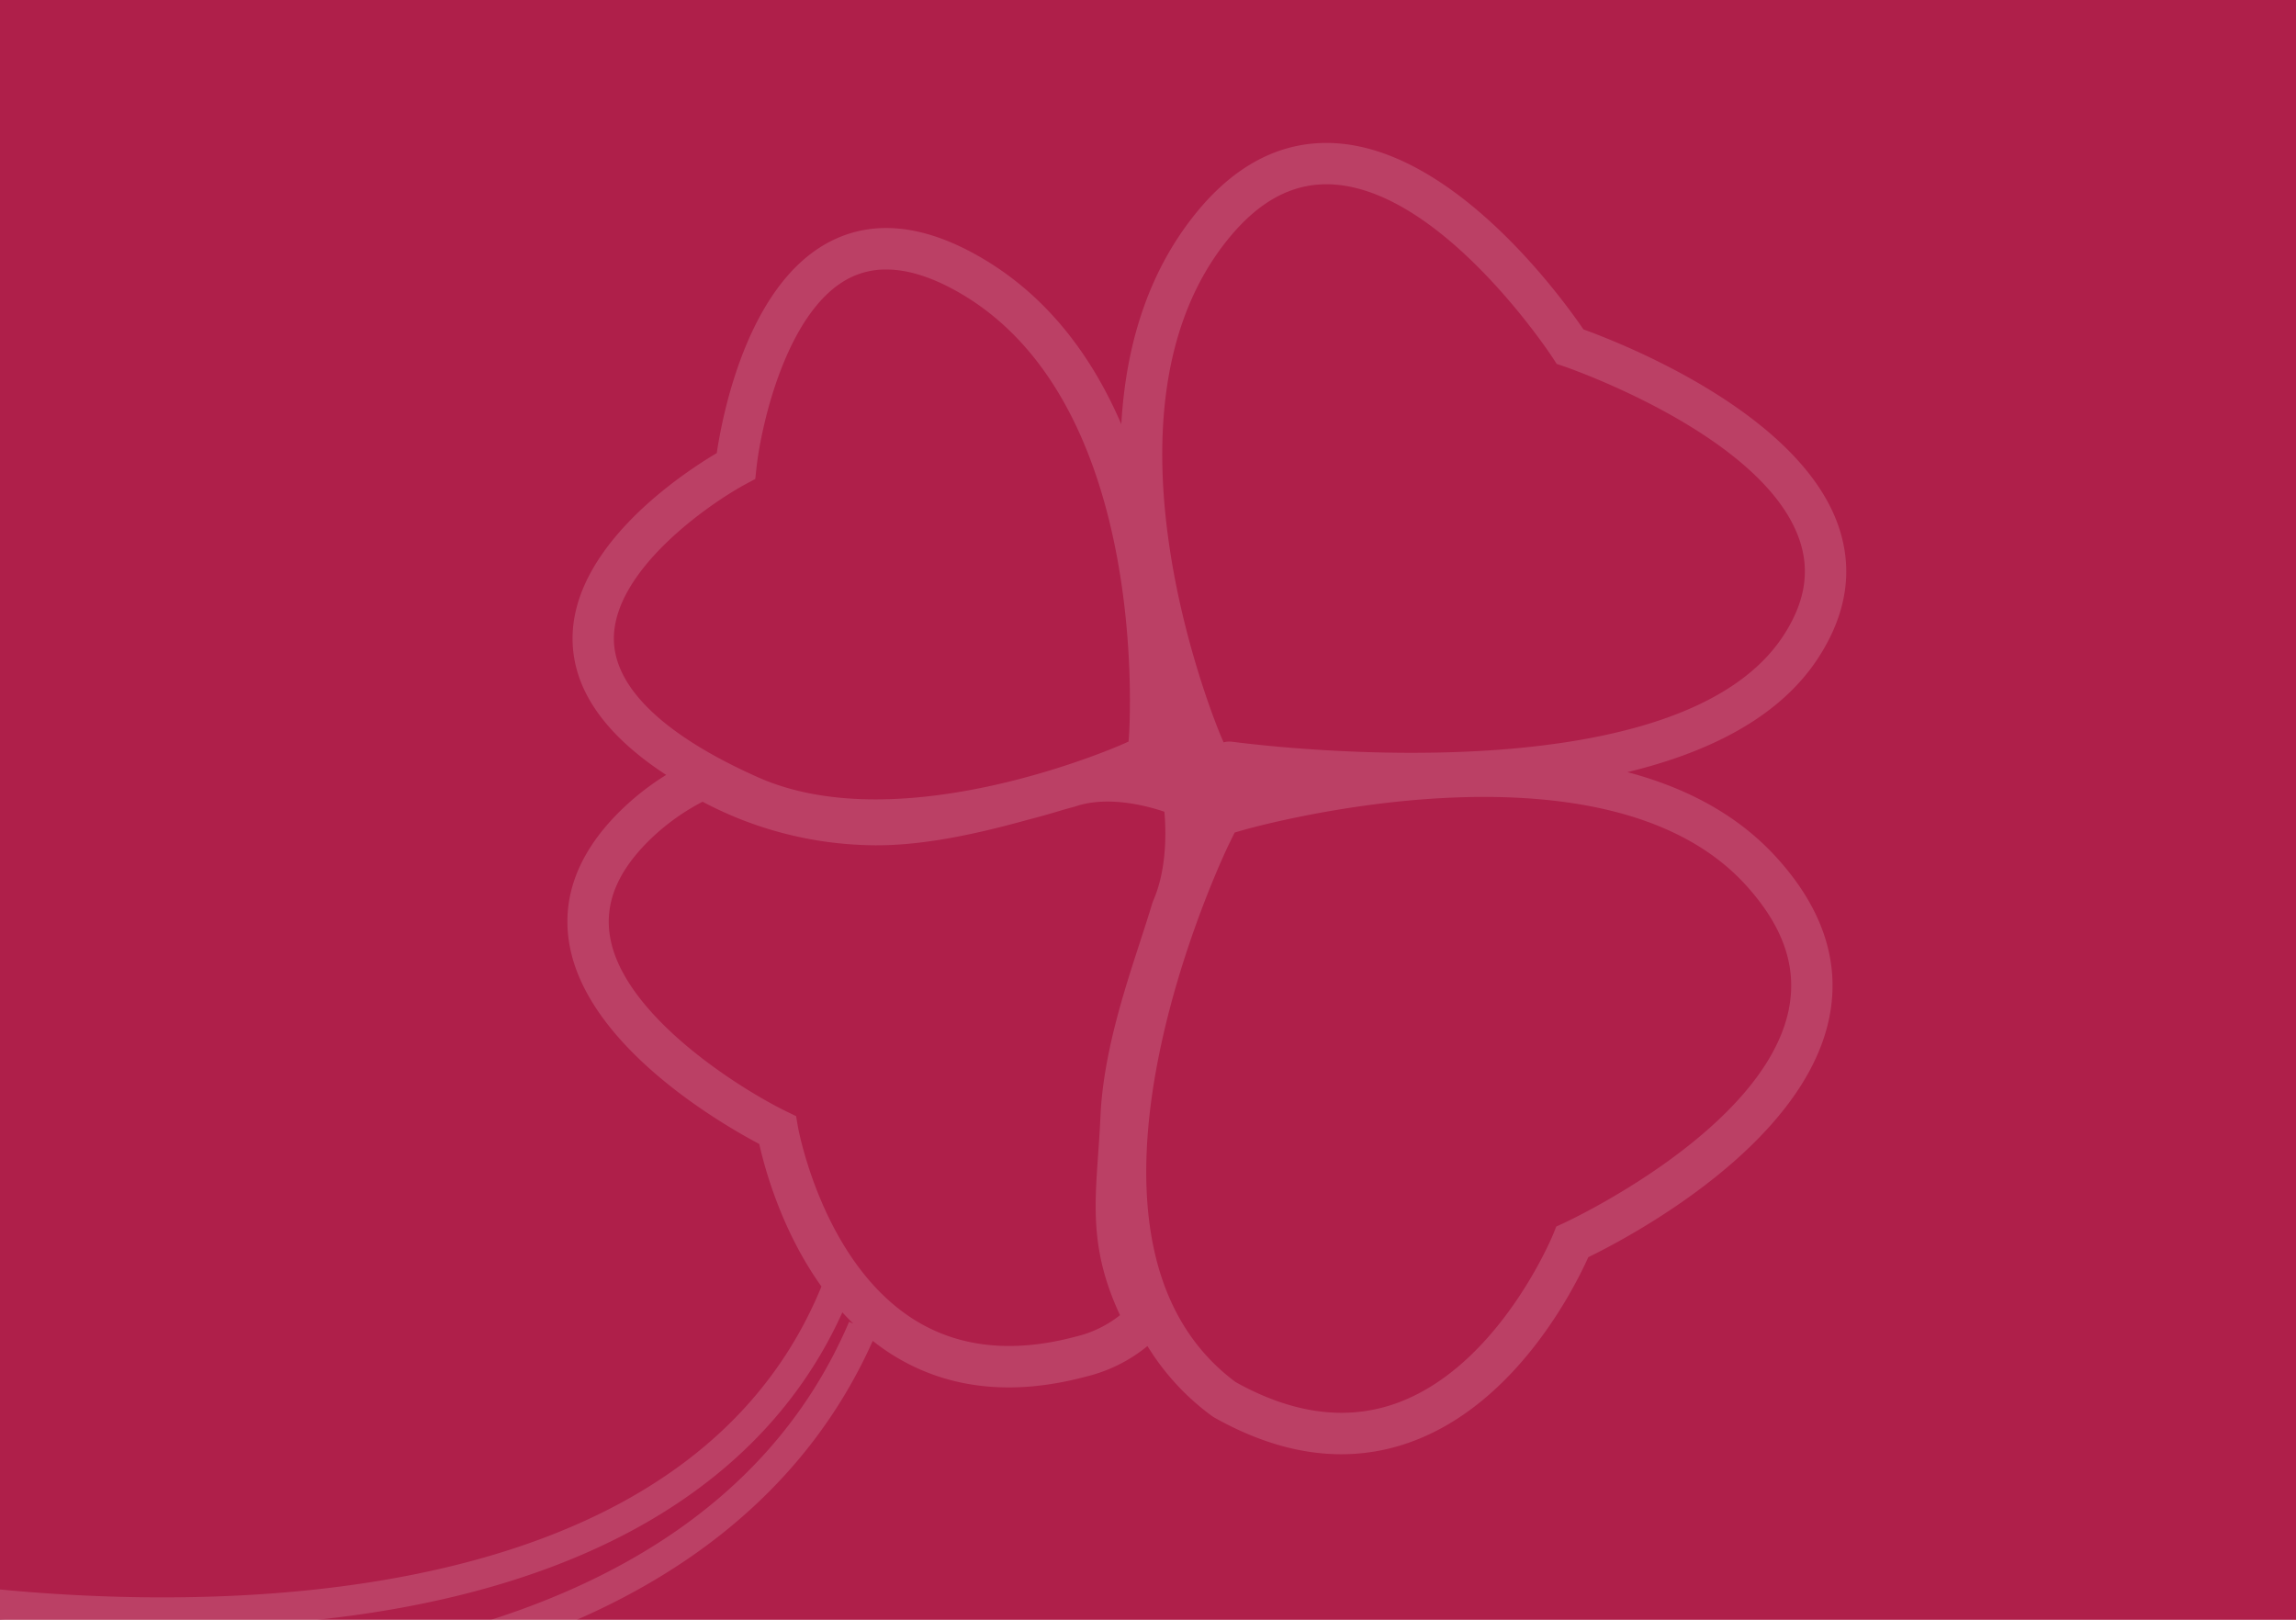 <svg xmlns="http://www.w3.org/2000/svg" xmlns:xlink="http://www.w3.org/1999/xlink" width="472" height="333" viewBox="0 0 472 333"><defs><style>.a{fill:#af1f4a;}.b{clip-path:url(#a);}.c{fill:#fff;opacity:0.15;}</style><clipPath id="a"><rect class="a" width="472" height="333" transform="translate(1054.506 943)"/></clipPath></defs><g class="b" transform="translate(-1054.506 -943)"><g transform="translate(1032.209 943)"><rect class="a" width="472" height="333" transform="translate(22.297)"/><path class="c" d="M1487.886,1532.343c16.512-3.991,31.17-11.132,39.188-23.415,5.909-9.048,7.315-18.208,4.183-27.229-8.079-23.271-44.637-37.568-52.4-40.372-4.533-6.636-26.457-36.837-51.017-38.281-10.57-.614-20.1,4.055-28.257,13.9-10.574,12.778-14.854,28.408-15.733,43.873-5.757-13.373-14.646-25.834-28.318-33.962-11.734-6.975-22.259-8.237-31.268-3.735-17.156,8.573-22.387,35.643-23.577,43.628-7.016,4.16-30.341,19.493-29.629,39,.362,9.952,6.816,19.052,19.229,27.164a53.914,53.914,0,0,0-9.7,7.661c-8.385,8.377-11.824,17.465-10.219,27.014,3.55,21.113,31.385,37.147,39.053,41.194,1.122,5.023,4.6,17.869,12.785,29.3-35.62,87.034-187.184,60.016-188.714,59.733l-2.449,5.351,23.747,18.961.863.1a240.735,240.735,0,0,0,24.772,1.119,279.028,279.028,0,0,0,49.28-4.242c51.277-9.331,86.837-33.481,103.044-69.843,1.168.919,2.377,1.8,3.659,2.622,11.323,7.254,24.866,8.84,40.263,4.706a31.505,31.505,0,0,0,12.556-6.263,50.424,50.424,0,0,0,13.28,14.4l.429.279c8.95,5.042,17.692,7.566,26.136,7.566a41.686,41.686,0,0,0,13.928-2.393c21.931-7.718,33.955-31.668,36.848-38.115,8-3.9,44.126-22.8,49.526-49.171,2.347-11.459-1.327-22.6-10.92-33.107C1510.283,1540.837,1499.518,1535.418,1487.886,1532.343Zm-81.758-109.978c6.417-7.754,13.373-11.285,21.2-10.841,22.721,1.323,44.995,35.3,45.218,35.647l.807,1.247,1.4.471c.408.139,40.987,14.013,48.478,35.605,2.25,6.493,1.18,12.966-3.274,19.791-21.343,32.692-103.817,23.039-113.143,21.832a6.144,6.144,0,0,0-.783-.056,4.015,4.015,0,0,0-1.15.166l-.527-1.217C1404.077,1524.351,1376.159,1458.574,1406.127,1422.365Zm-126.584,83.084c-.532-14.255,19.372-28.159,27.085-32.316l1.971-1.062.241-2.224c.935-8.678,6.214-32.625,19.222-39.129a16.478,16.478,0,0,1,7.461-1.71c4.657,0,9.9,1.718,15.668,5.147,39.084,23.246,34.268,90.406,34.215,91.08l-.068.825-1.01.453c-.448.207-45.406,20.163-75.205,6.869C1290.139,1524.92,1279.913,1515.258,1279.543,1505.45Zm48.343,139.9c-34.947,81.947-159.172,72.048-170.692,70.94l-13.6-10.86c14.775,1.858,42.355,4.269,71.791,1.492,56.424-5.324,94.751-27.267,111.12-63.52.719.8,1.473,1.56,2.25,2.317Zm55.7-1.372a23.124,23.124,0,0,1-9.115,4.412c-12.974,3.471-24.226,2.254-33.447-3.637-18.687-11.937-23.619-39.271-23.664-39.539l-.369-2.151-1.963-.954c-9.16-4.442-33.533-19.564-36.284-35.929-1.137-6.78,1.428-13.189,7.842-19.6a45.627,45.627,0,0,1,11.184-8.154,76.455,76.455,0,0,0,33.375,8.912c11.38.471,23.938-2.562,33.484-5.2,2.6-.667,5.052-1.371,7.317-2.065.8-.222,1.545-.429,2.253-.618l.268-.082c7.043-2.378,15.63.211,18.241,1.115.317,3.523.626,11.659-2.313,18.317l-.185.509c-.731,2.457-1.6,5.128-2.52,7.962-3.37,10.352-7.556,23.231-8.125,35.783-.128,2.856-.313,5.482-.486,7.958C1378.292,1622.244,1377.659,1631.276,1383.582,1643.979Zm137.471-62.8c-5.072,24.829-45.829,43.68-46.236,43.869l-1.549.708-.633,1.574c-.11.272-11.252,27.4-32.493,34.848-10.133,3.553-21.166,2.057-32.813-4.447-40.289-30-1.76-109.755-1.368-110.558l1.183-2.408,1.744-.508c.739-.215,73.8-21.064,103.29,11.251C1519.937,1564.015,1522.843,1572.41,1521.053,1581.179Z" transform="translate(-1131.04 -1373.605)"/></g></g></svg>